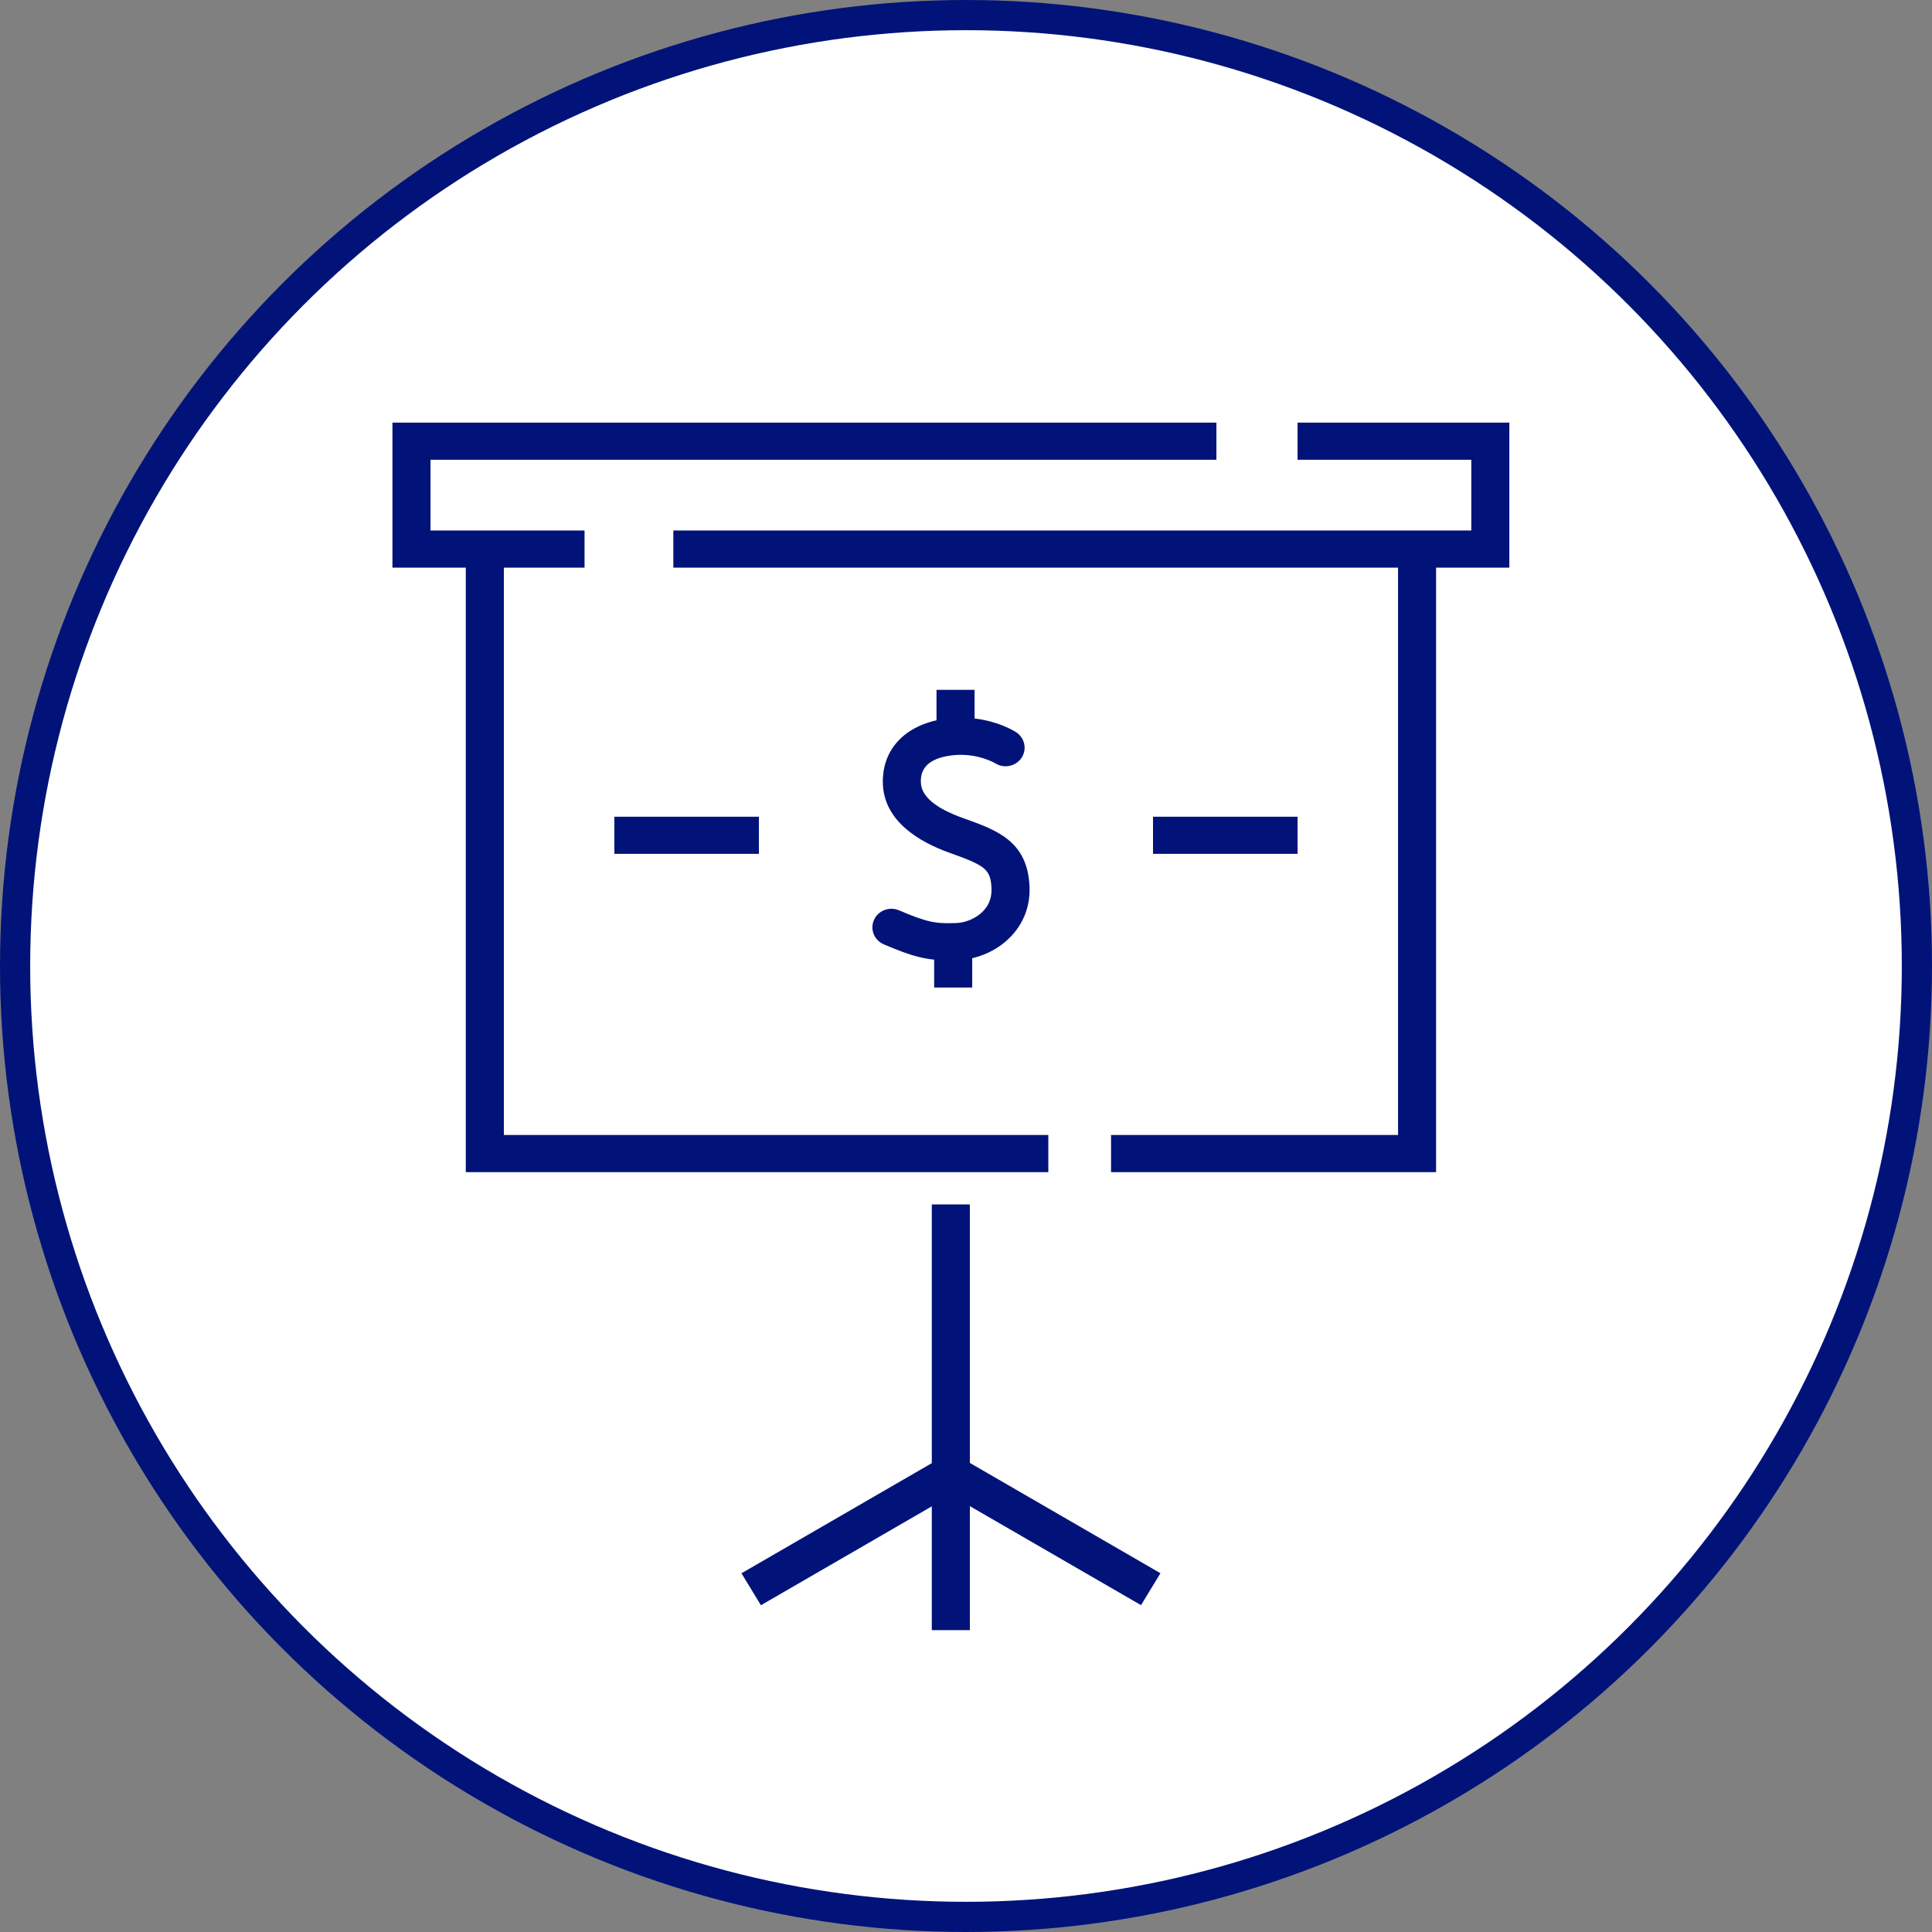 <svg width="64" height="64" viewBox="0 0 64 64" fill="none" xmlns="http://www.w3.org/2000/svg">
<rect x="0" y="0" width="64" height="64" fill="#808080" stroke="none"/>
<circle cx="32" cy="32" r="31.5" fill="white" stroke="#011379"/>
<g clip-path="url(#clip0_540_10591)">
<path d="M31.423 31.811C30.686 31.811 30.236 31.692 29.277 31.283C28.958 31.146 28.812 30.785 28.952 30.473C29.091 30.162 29.462 30.019 29.781 30.156C30.737 30.563 30.994 30.6 31.675 30.577C31.964 30.567 32.269 30.447 32.491 30.255C32.738 30.043 32.856 29.767 32.845 29.436C32.822 28.792 32.623 28.669 31.512 28.271L31.454 28.25C30.463 27.895 29.276 27.207 29.245 25.945C29.218 24.781 30.036 23.96 31.383 23.8C32.666 23.649 33.559 24.19 33.656 24.253C33.947 24.439 34.029 24.82 33.839 25.105C33.65 25.388 33.261 25.469 32.97 25.286C32.949 25.272 32.353 24.924 31.534 25.022C30.486 25.146 30.501 25.726 30.505 25.917C30.516 26.374 30.982 26.77 31.888 27.095L31.946 27.116C33.029 27.503 34.052 27.869 34.105 29.393C34.129 30.088 33.852 30.722 33.325 31.177C32.885 31.558 32.299 31.788 31.718 31.806C31.613 31.81 31.515 31.811 31.422 31.811H31.423Z" fill="#011379"/>
<path d="M32.284 22.852H31.023V24.406H32.284V22.852Z" fill="#011379"/>
<path d="M32.206 31.195H30.945V32.713H32.206V31.195Z" fill="#011379"/>
<path d="M34.727 38.829H15.43V18.375H16.691V37.598H34.727V38.829Z" fill="#011379"/>
<path d="M47.572 38.829H36.805V37.598H46.312V18.375H47.572V38.829Z" fill="#011379"/>
<path d="M49.999 18.804H22.305V17.573H48.739V15.231H42.983V14H49.999V18.804Z" fill="#011379"/>
<path d="M19.364 18.804H13V14H40.295V15.231H14.261V17.573H19.364V18.804Z" fill="#011379"/>
<path d="M32.128 39.898H30.867V54.003H32.128V39.898Z" fill="#011379"/>
<path d="M31.181 48.287L24.562 52.117L25.206 53.176L31.824 49.346L31.181 48.287Z" fill="#011379"/>
<path d="M31.823 48.285L31.18 49.344L37.798 53.173L38.441 52.115L31.823 48.285Z" fill="#011379"/>
<path d="M25.14 27.055H20.352V28.285H25.14V27.055Z" fill="#011379"/>
<path d="M42.984 27.055H38.195V28.285H42.984V27.055Z" fill="#011379"/>
</g>
<defs>
<clipPath id="clip0_540_10591">
<rect width="37" height="40" fill="white" transform="translate(13 14)"/>
</clipPath>
</defs>
</svg>
